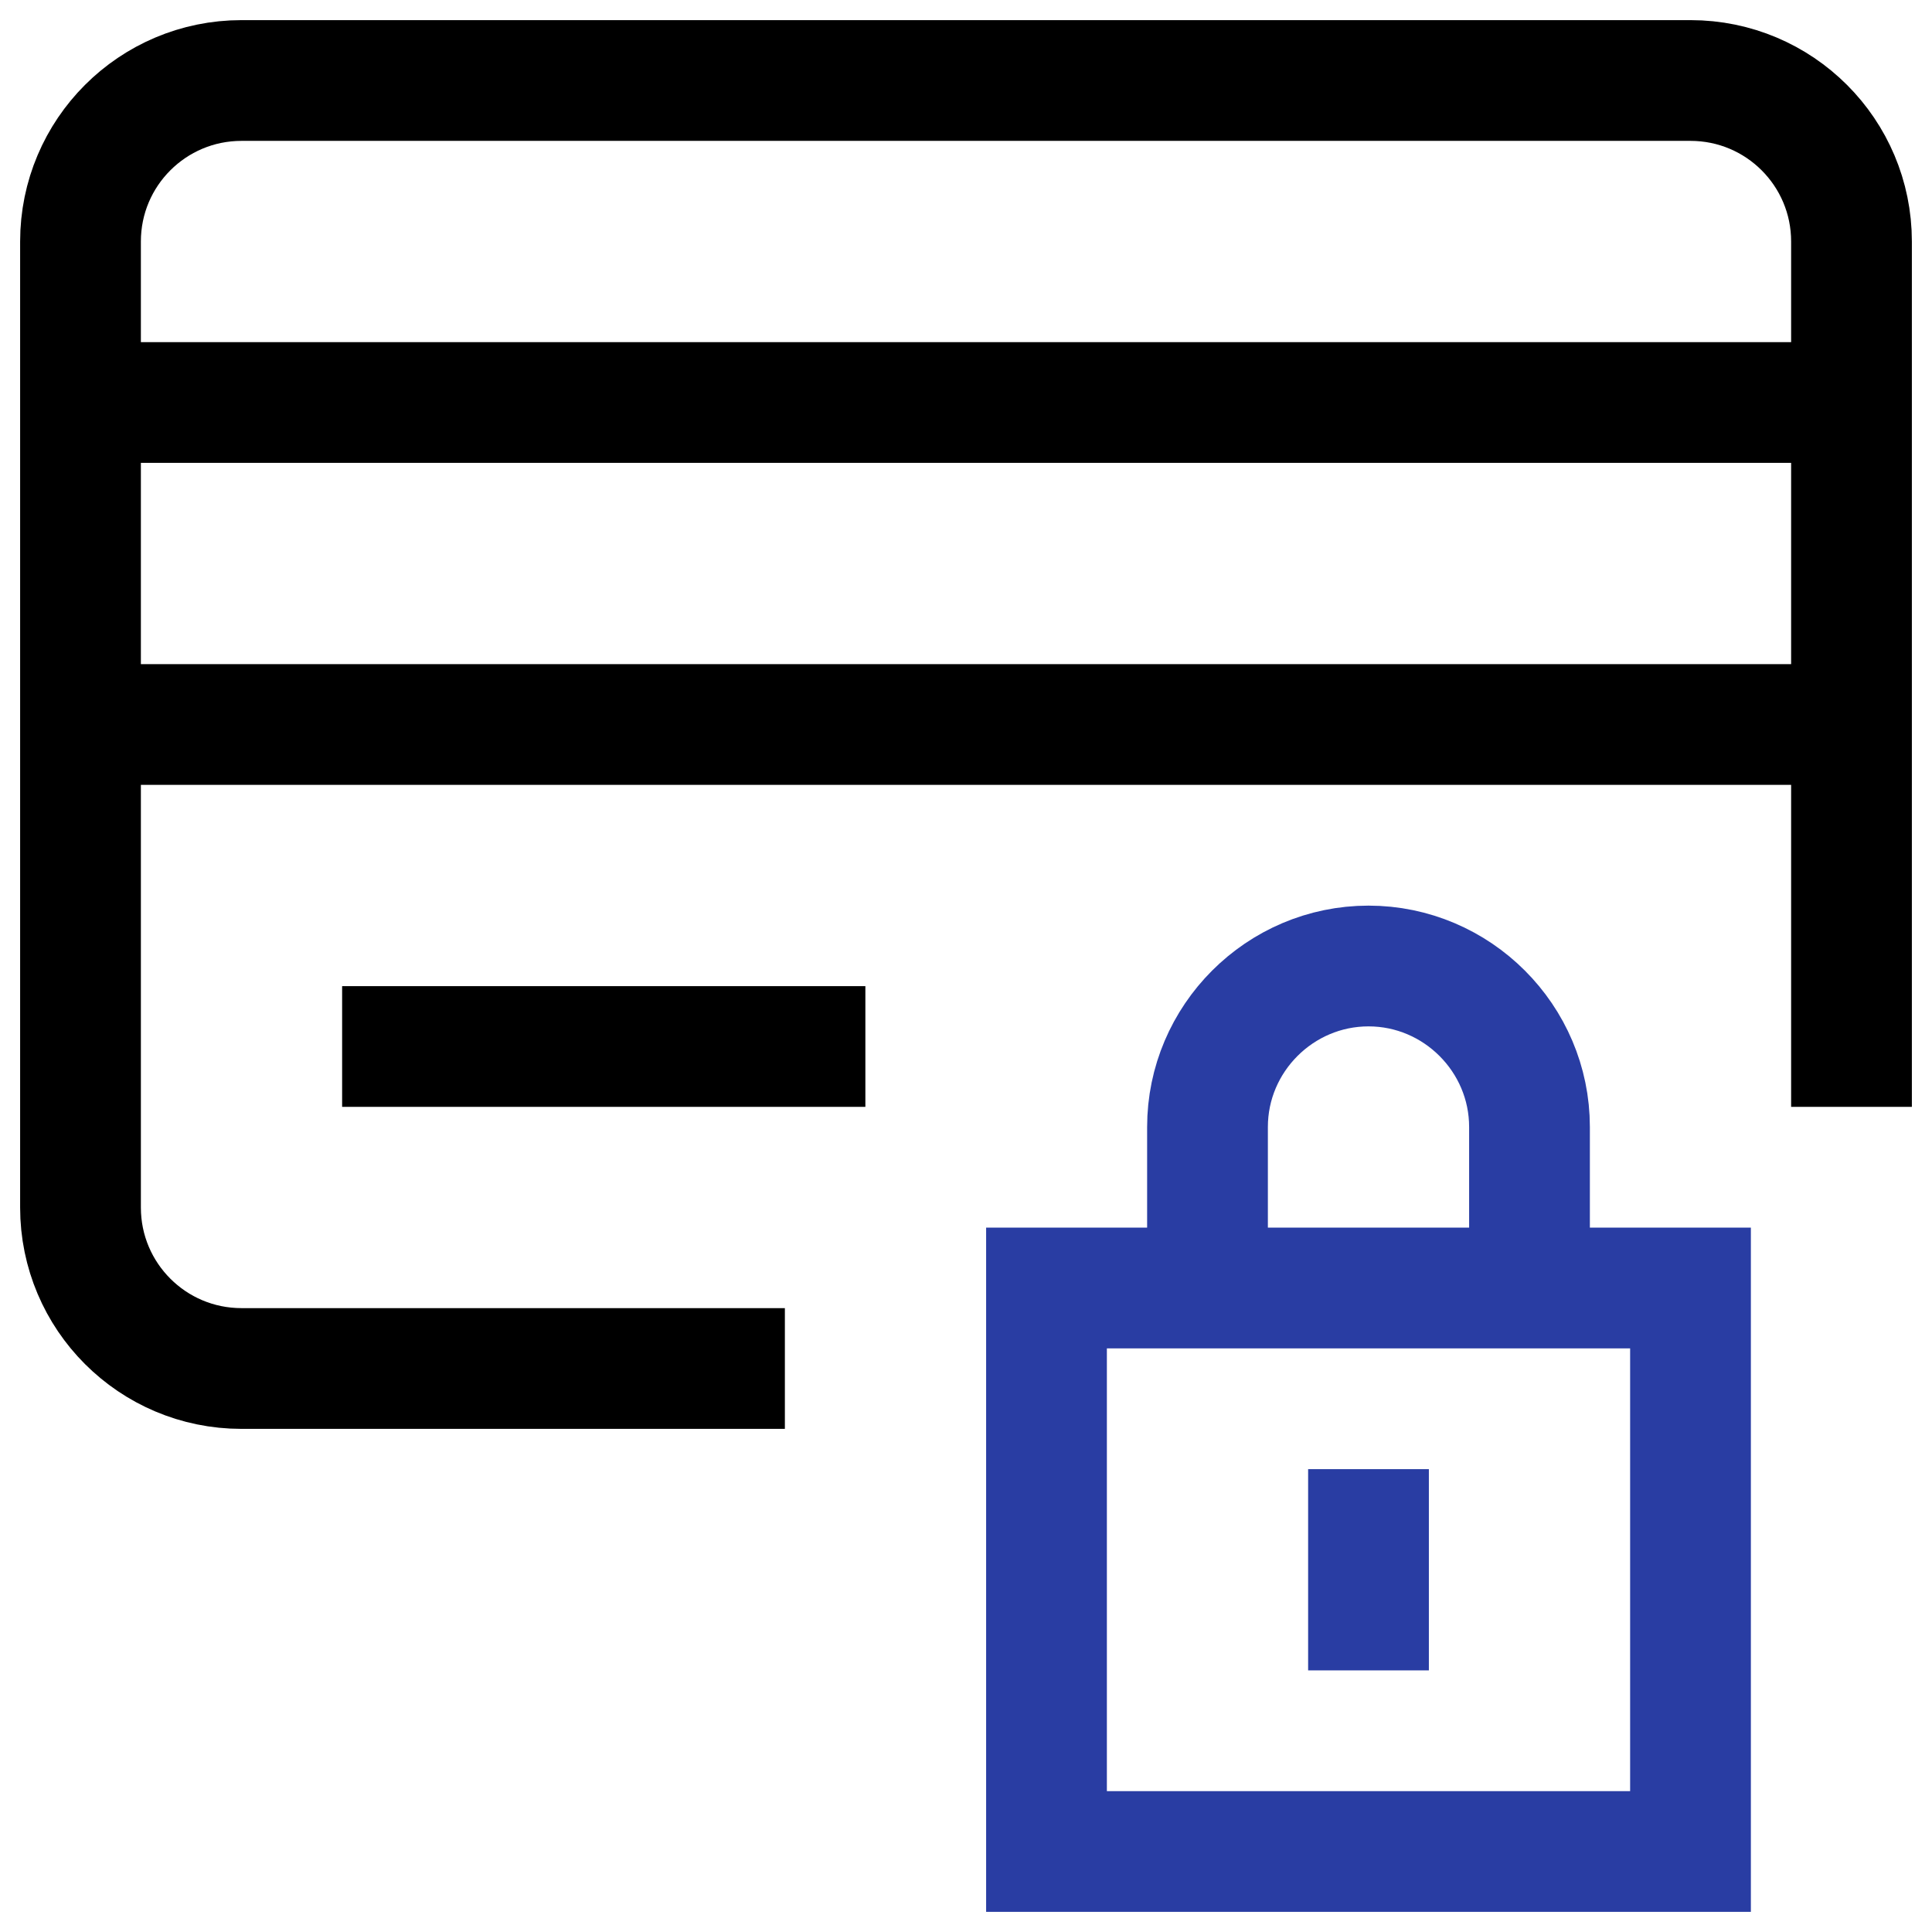 <svg role="presentation" viewBox="0 0 24 24" xmlns:xlink="http://www.w3.org/1999/xlink" xmlns="http://www.w3.org/2000/svg">
      <g stroke-linecap="square" fill-rule="evenodd" fill="none" stroke-width="1.5px">
        <path stroke-width="1.5px" fill="none" stroke="#000000" d="M1 5h22M1 9h22M9 17H3c-1.105 0-2-.895-2-2V3c0-1.105.895-2 2-2h18c1.105 0 2 .895 2 2v10M5 13h5"></path>
        <path stroke-width="1.5px" fill="none" d="M13 16h8v7h-8zM15 16v-2c0-1.1.9-2 2-2s2 .9 2 2v2M17 19v1" stroke="#293DA3"></path>
      </g>
    </svg>